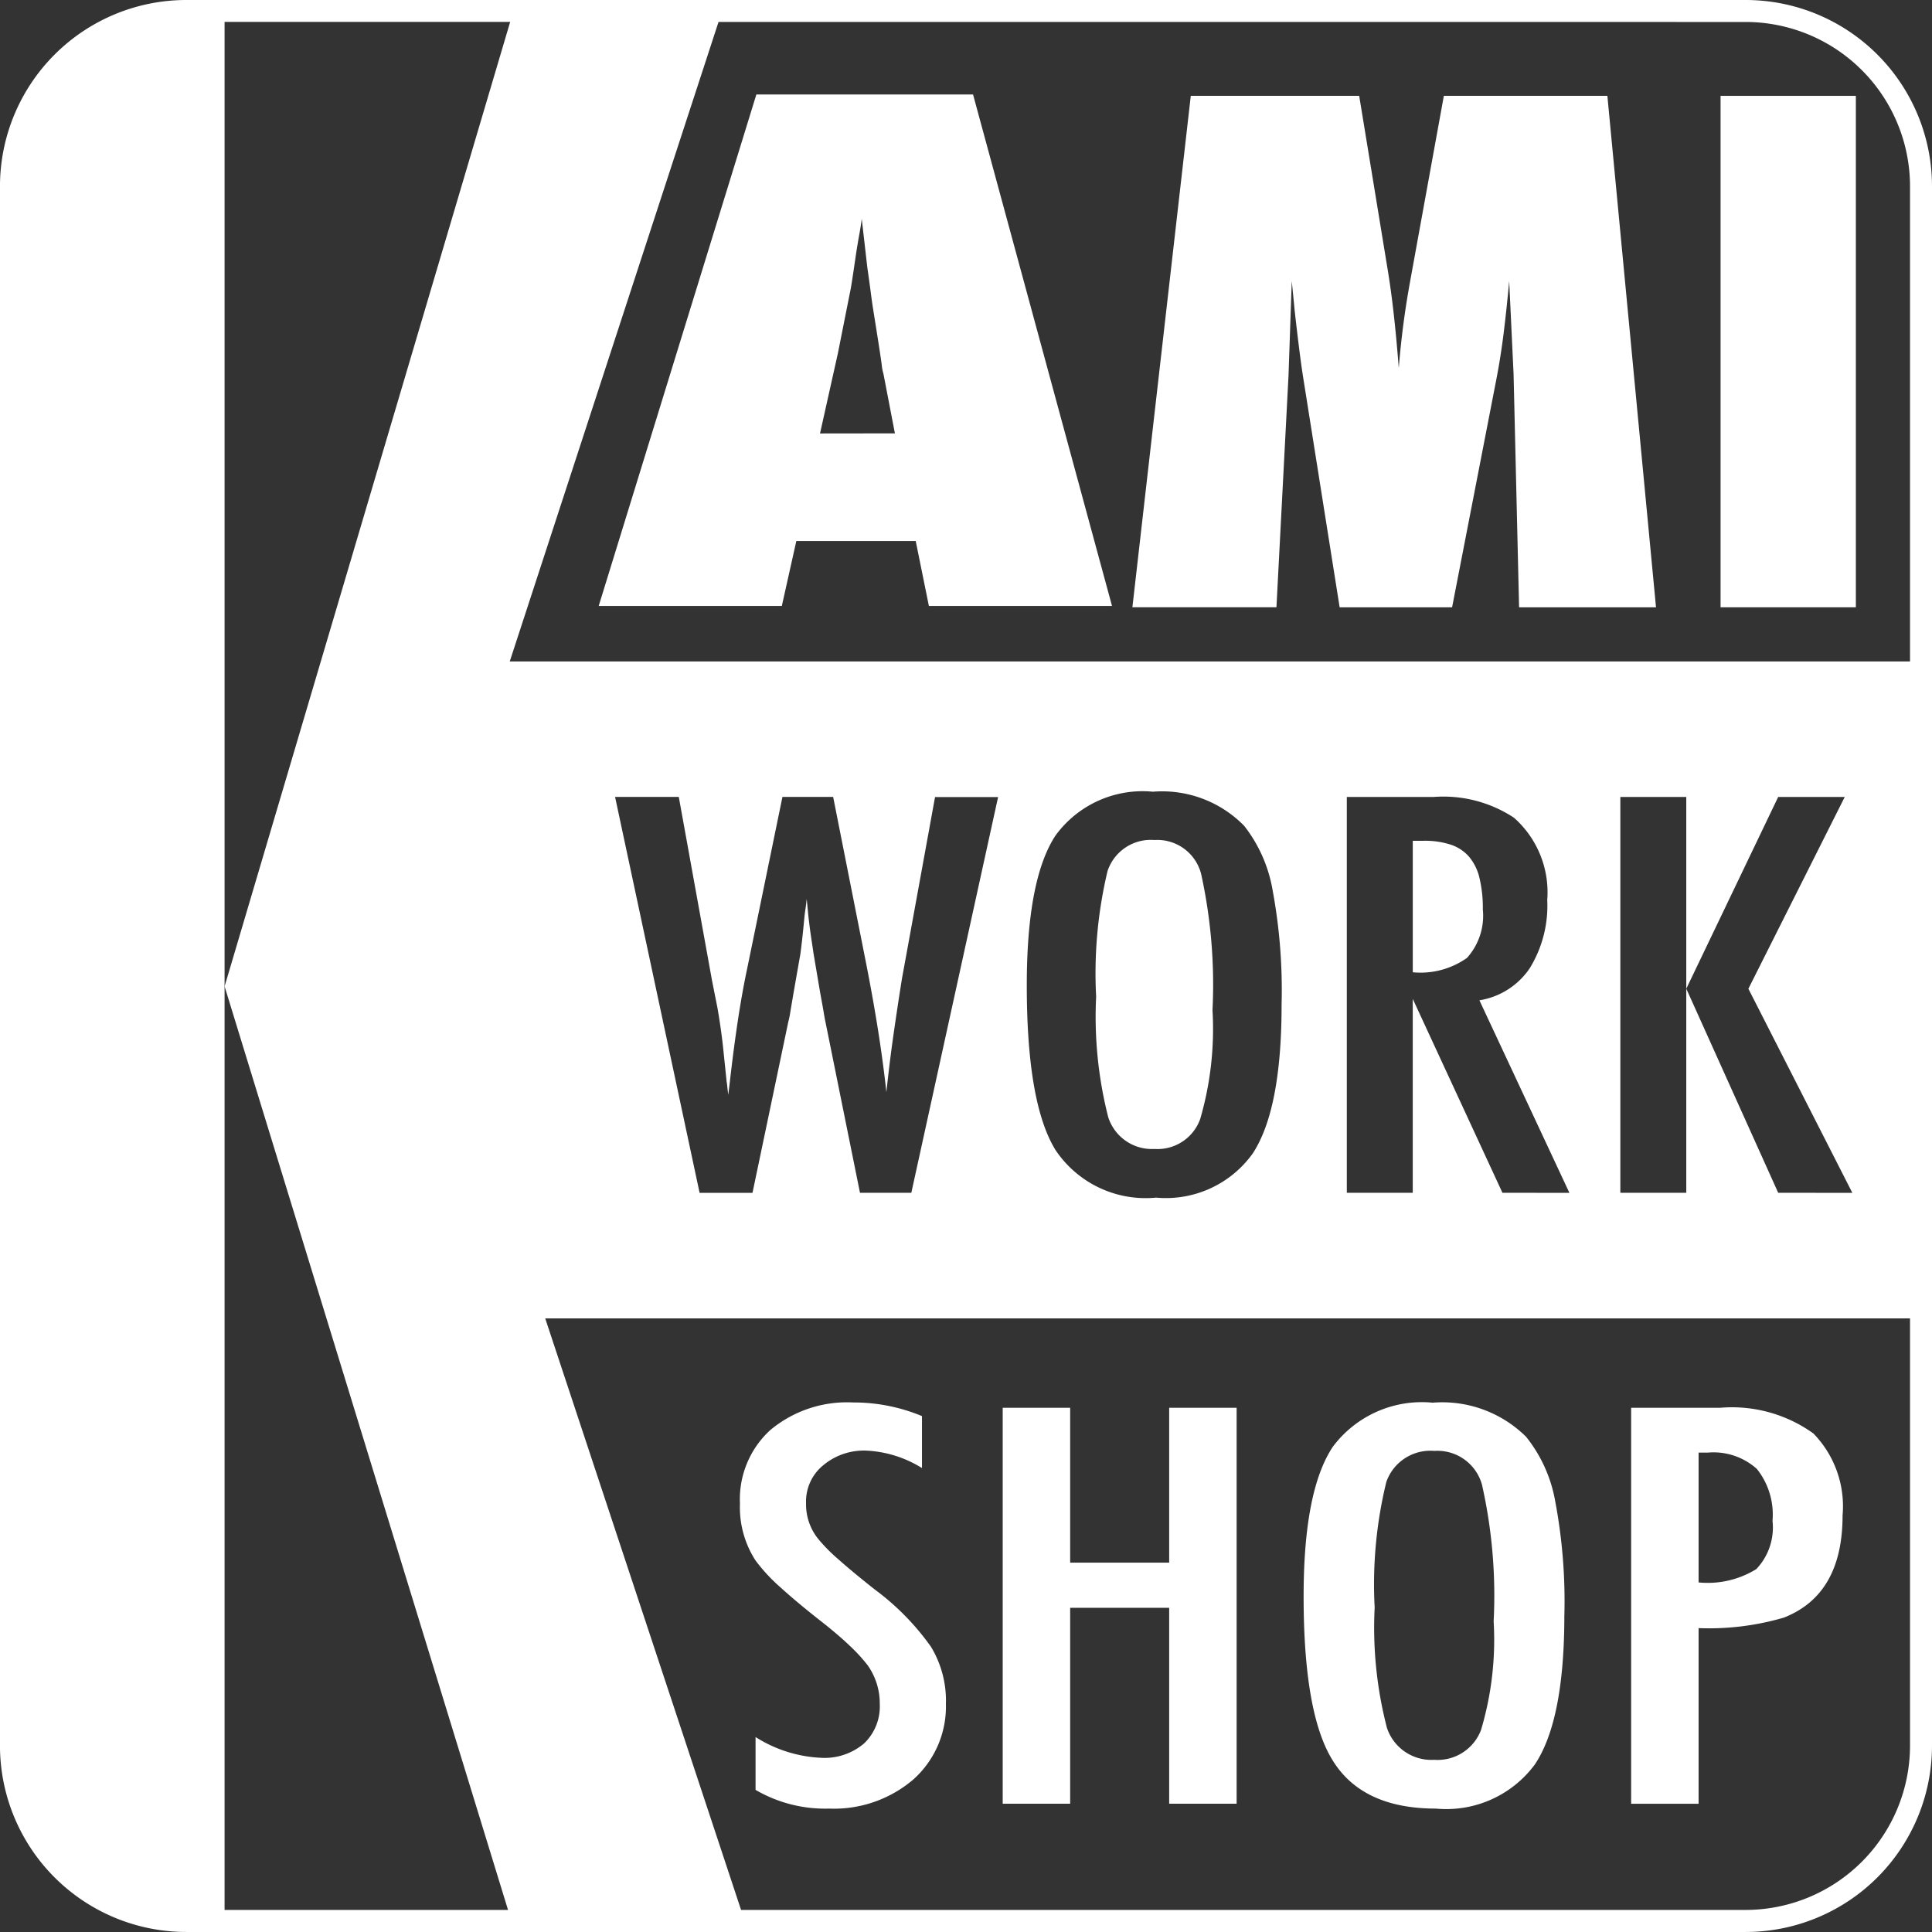 <svg xmlns="http://www.w3.org/2000/svg" width="80" height="79.999" viewBox="0 0 80 79.999">
  <rect x="0" y="0" width="80" height="79.999" fill="#333333" stroke="none"/>
  <g id="グループ_151" data-name="グループ 151" transform="translate(544.004 -167.16)">
    <path id="パス_12" data-name="パス 12" d="M-534.427,169.667a6.8,6.8,0,0,0-1.9-.276,6.87,6.87,0,0,0-6.87,6.87,6.862,6.862,0,0,0,.375,2.224l-.117,61.327a6.872,6.872,0,0,0-.258,1.846,6.87,6.87,0,0,0,6.87,6.87,6.808,6.808,0,0,0,1.923-.283l.325.246V169.438Z" transform="translate(-0.626 -1.725)" fill="#fff"/>
    <path id="パス_13" data-name="パス 13" d="M-471.714,247.159h-64.581a7.718,7.718,0,0,1-7.71-7.71V174.87a7.719,7.719,0,0,1,7.71-7.71h64.581a7.718,7.718,0,0,1,7.71,7.71v64.579A7.718,7.718,0,0,1-471.714,247.159Zm-64.581-79.092a6.811,6.811,0,0,0-6.8,6.8v64.579a6.811,6.811,0,0,0,6.8,6.8h64.581a6.811,6.811,0,0,0,6.8-6.8V174.87a6.811,6.811,0,0,0-6.8-6.8Z" fill="#fff"/>
    <path id="パス_14" data-name="パス 14" d="M-413.374,205.6h-7.583l-.545-2.688h-4.944l-.6,2.688h-7.583l6.528-21.178h8.973Zm-8.99-7.146-.475-2.469a1.951,1.951,0,0,1-.071-.371q-.034-.3-.369-2.387-.036-.233-.088-.637c-.035-.27-.083-.611-.141-1.022l-.229-2q-.035.288-.1.644t-.132.782q-.123.851-.176,1.18c-.035.22-.058.353-.07.4l-.51,2.565-.74,3.319Z" transform="translate(-84.584 -13.349)" fill="#fff"/>
    <g id="グループ_4" data-name="グループ 4" transform="translate(-534.702 167.714)">
      <path id="パス_15" data-name="パス 15" d="M-341.348,320.615a1.887,1.887,0,0,0-1.942,1.285,18.254,18.254,0,0,0-.472,5.2,16.844,16.844,0,0,0,.5,4.991,1.9,1.9,0,0,0,1.916,1.317,1.878,1.878,0,0,0,1.89-1.232,13.315,13.315,0,0,0,.512-4.513,21.363,21.363,0,0,0-.472-5.649A1.874,1.874,0,0,0-341.348,320.615Z" transform="translate(379.849 -286.386)" fill="#fff"/>
      <path id="パス_16" data-name="パス 16" d="M-432.844,196.438h-58.318L-482.4,169.6h-8.639l-11.93,40.292,11.93,38.873,9.627-.114-8.281-25.012h56.847Zm-41.689,22h-2.126l-1.431-7.082c-.008-.028-.031-.146-.065-.351s-.088-.5-.158-.882l-.276-1.634c-.017-.127-.046-.319-.085-.574s-.082-.577-.125-.966l-.066-.679c-.017.163-.034.3-.053.425s-.03.219-.039.3c-.044.468-.081.83-.112,1.088s-.05.416-.059.473l-.276,1.571c-.061.362-.11.644-.144.85a3.388,3.388,0,0,1-.079.382l-1.483,7.082H-483.3l-3.5-16.395h2.638l1.378,7.613.224,1.126q.157.913.236,1.667l.144,1.391a1.632,1.632,0,0,1,.026.192q.014.138.04.35l.065-.53q.158-1.391.335-2.56t.387-2.155l1.457-7.093h2.1l1.365,6.891q.3,1.529.505,2.836t.334,2.5q.133-1.253.3-2.421t.347-2.293l.2-1.094,1.168-6.413h2.611Zm14.135-1.625a4.42,4.42,0,0,1-4,1.826,4.489,4.489,0,0,1-4.16-1.964q-1.194-1.922-1.194-6.828,0-4.374,1.181-6.19a4.46,4.46,0,0,1,4.042-1.826,4.755,4.755,0,0,1,3.779,1.413,5.953,5.953,0,0,1,1.181,2.686,22.677,22.677,0,0,1,.368,4.715Q-459.2,214.991-460.4,216.817Zm10.342,1.625-3.714-8.028v8.028h-2.73V202.048h3.6a5.317,5.317,0,0,1,3.321.86,4.124,4.124,0,0,1,1.378,3.408,4.938,4.938,0,0,1-.728,2.83,3.1,3.1,0,0,1-2.081,1.322l3.727,7.974Zm11.418,0-3.806-8.452v8.452h-2.73V202.048h2.73v7.942l3.806-7.942h2.756l-3.99,7.942,4.305,8.452Z" transform="translate(502.967 -169.602)" fill="#fff"/>
      <path id="パス_17" data-name="パス 17" d="M-283.155,322.295a2.109,2.109,0,0,0-.433-.881,1.725,1.725,0,0,0-.761-.5,3.44,3.44,0,0,0-1.109-.159h-.459V326.2a3.332,3.332,0,0,0,2.244-.595,2.606,2.606,0,0,0,.657-2.007A5.33,5.33,0,0,0-283.155,322.295Z" transform="translate(335.115 -286.494)" fill="#fff"/>
    </g>
    <path id="パス_18" data-name="パス 18" d="M-401.274,423.919v2.155a4.774,4.774,0,0,0-2.3-.722,2.62,2.62,0,0,0-1.8.616,1.932,1.932,0,0,0-.7,1.561,2.279,2.279,0,0,0,.5,1.475,6.96,6.96,0,0,0,.84.85q.584.521,1.511,1.253a10.47,10.47,0,0,1,2.322,2.368,4.307,4.307,0,0,1,.618,2.367,4.048,4.048,0,0,1-1.356,3.133,5.055,5.055,0,0,1-3.478,1.2,5.716,5.716,0,0,1-3.048-.775v-2.188a5.529,5.529,0,0,0,2.713.86,2.521,2.521,0,0,0,1.786-.6,2.119,2.119,0,0,0,.644-1.63,2.734,2.734,0,0,0-.5-1.6,6.89,6.89,0,0,0-.711-.78q-.457-.44-1.141-.982-1.06-.828-1.759-1.465a7.219,7.219,0,0,1-1.034-1.115,4.055,4.055,0,0,1-.644-2.357,3.878,3.878,0,0,1,1.263-3.048,4.958,4.958,0,0,1,3.424-1.137,7.354,7.354,0,0,1,2.846.563" transform="translate(-104.553 -198.125)" fill="#fff"/>
    <path id="パス_19" data-name="パス 19" d="M-360.825,424.34h2.793v6.413h4.1V424.34h2.793v16.395h-2.793v-8.112h-4.1v8.112h-2.793Z" transform="translate(-141.659 -198.887)" fill="#fff"/>
    <path id="パス_20" data-name="パス 20" d="M-295.06,432.217q0,4.343-1.222,6.169a4.56,4.56,0,0,1-4.095,1.826q-3.021,0-4.256-1.964-1.223-1.922-1.223-6.828,0-4.374,1.209-6.19a4.606,4.606,0,0,1,4.136-1.826,4.928,4.928,0,0,1,3.867,1.412,5.9,5.9,0,0,1,1.209,2.686,22.262,22.262,0,0,1,.376,4.714m-2.928.234a20.883,20.883,0,0,0-.483-5.649,1.913,1.913,0,0,0-1.973-1.4,1.931,1.931,0,0,0-1.988,1.284,17.869,17.869,0,0,0-.483,5.2,16.493,16.493,0,0,0,.51,4.991,1.94,1.94,0,0,0,1.96,1.316,1.923,1.923,0,0,0,1.933-1.232,13.045,13.045,0,0,0,.523-4.512" transform="translate(-184.168 -198.162)" fill="#fff"/>
    <path id="パス_21" data-name="パス 21" d="M-246.023,424.34h3.679a5.782,5.782,0,0,1,3.867,1.062,4.323,4.323,0,0,1,1.209,3.4q0,3.27-2.431,4.226a11.041,11.041,0,0,1-3.531.435v7.274h-2.793Zm2.793,7.231a3.828,3.828,0,0,0,2.39-.552,2.5,2.5,0,0,0,.671-2,3.037,3.037,0,0,0-.645-2.145,2.684,2.684,0,0,0-2.027-.679h-.389Z" transform="translate(-230.439 -198.886)" fill="#fff"/>
    <path id="パス_22" data-name="パス 22" d="M-315.458,205.849h-5.67l-.228-9.657-.182-3.854q-.1,1.11-.224,2.119t-.308,1.955l-1.832,9.437h-4.656l-1.5-9.451q-.135-.823-.362-2.825-.027-.3-.121-1.234l-.134,3.909-.5,9.6h-5.965l2.418-21.178h6.973l1.169,7.132q.147.878.262,1.906t.208,2.236a35.693,35.693,0,0,1,.473-3.607l1.394-7.667h6.771Z" transform="translate(-159.974 -13.542)" fill="#fff"/>
    <rect id="長方形_8" data-name="長方形 8" width="5.602" height="21.178" transform="translate(-472.759 171.129)" fill="#fff"/>
  </g>
</svg>
